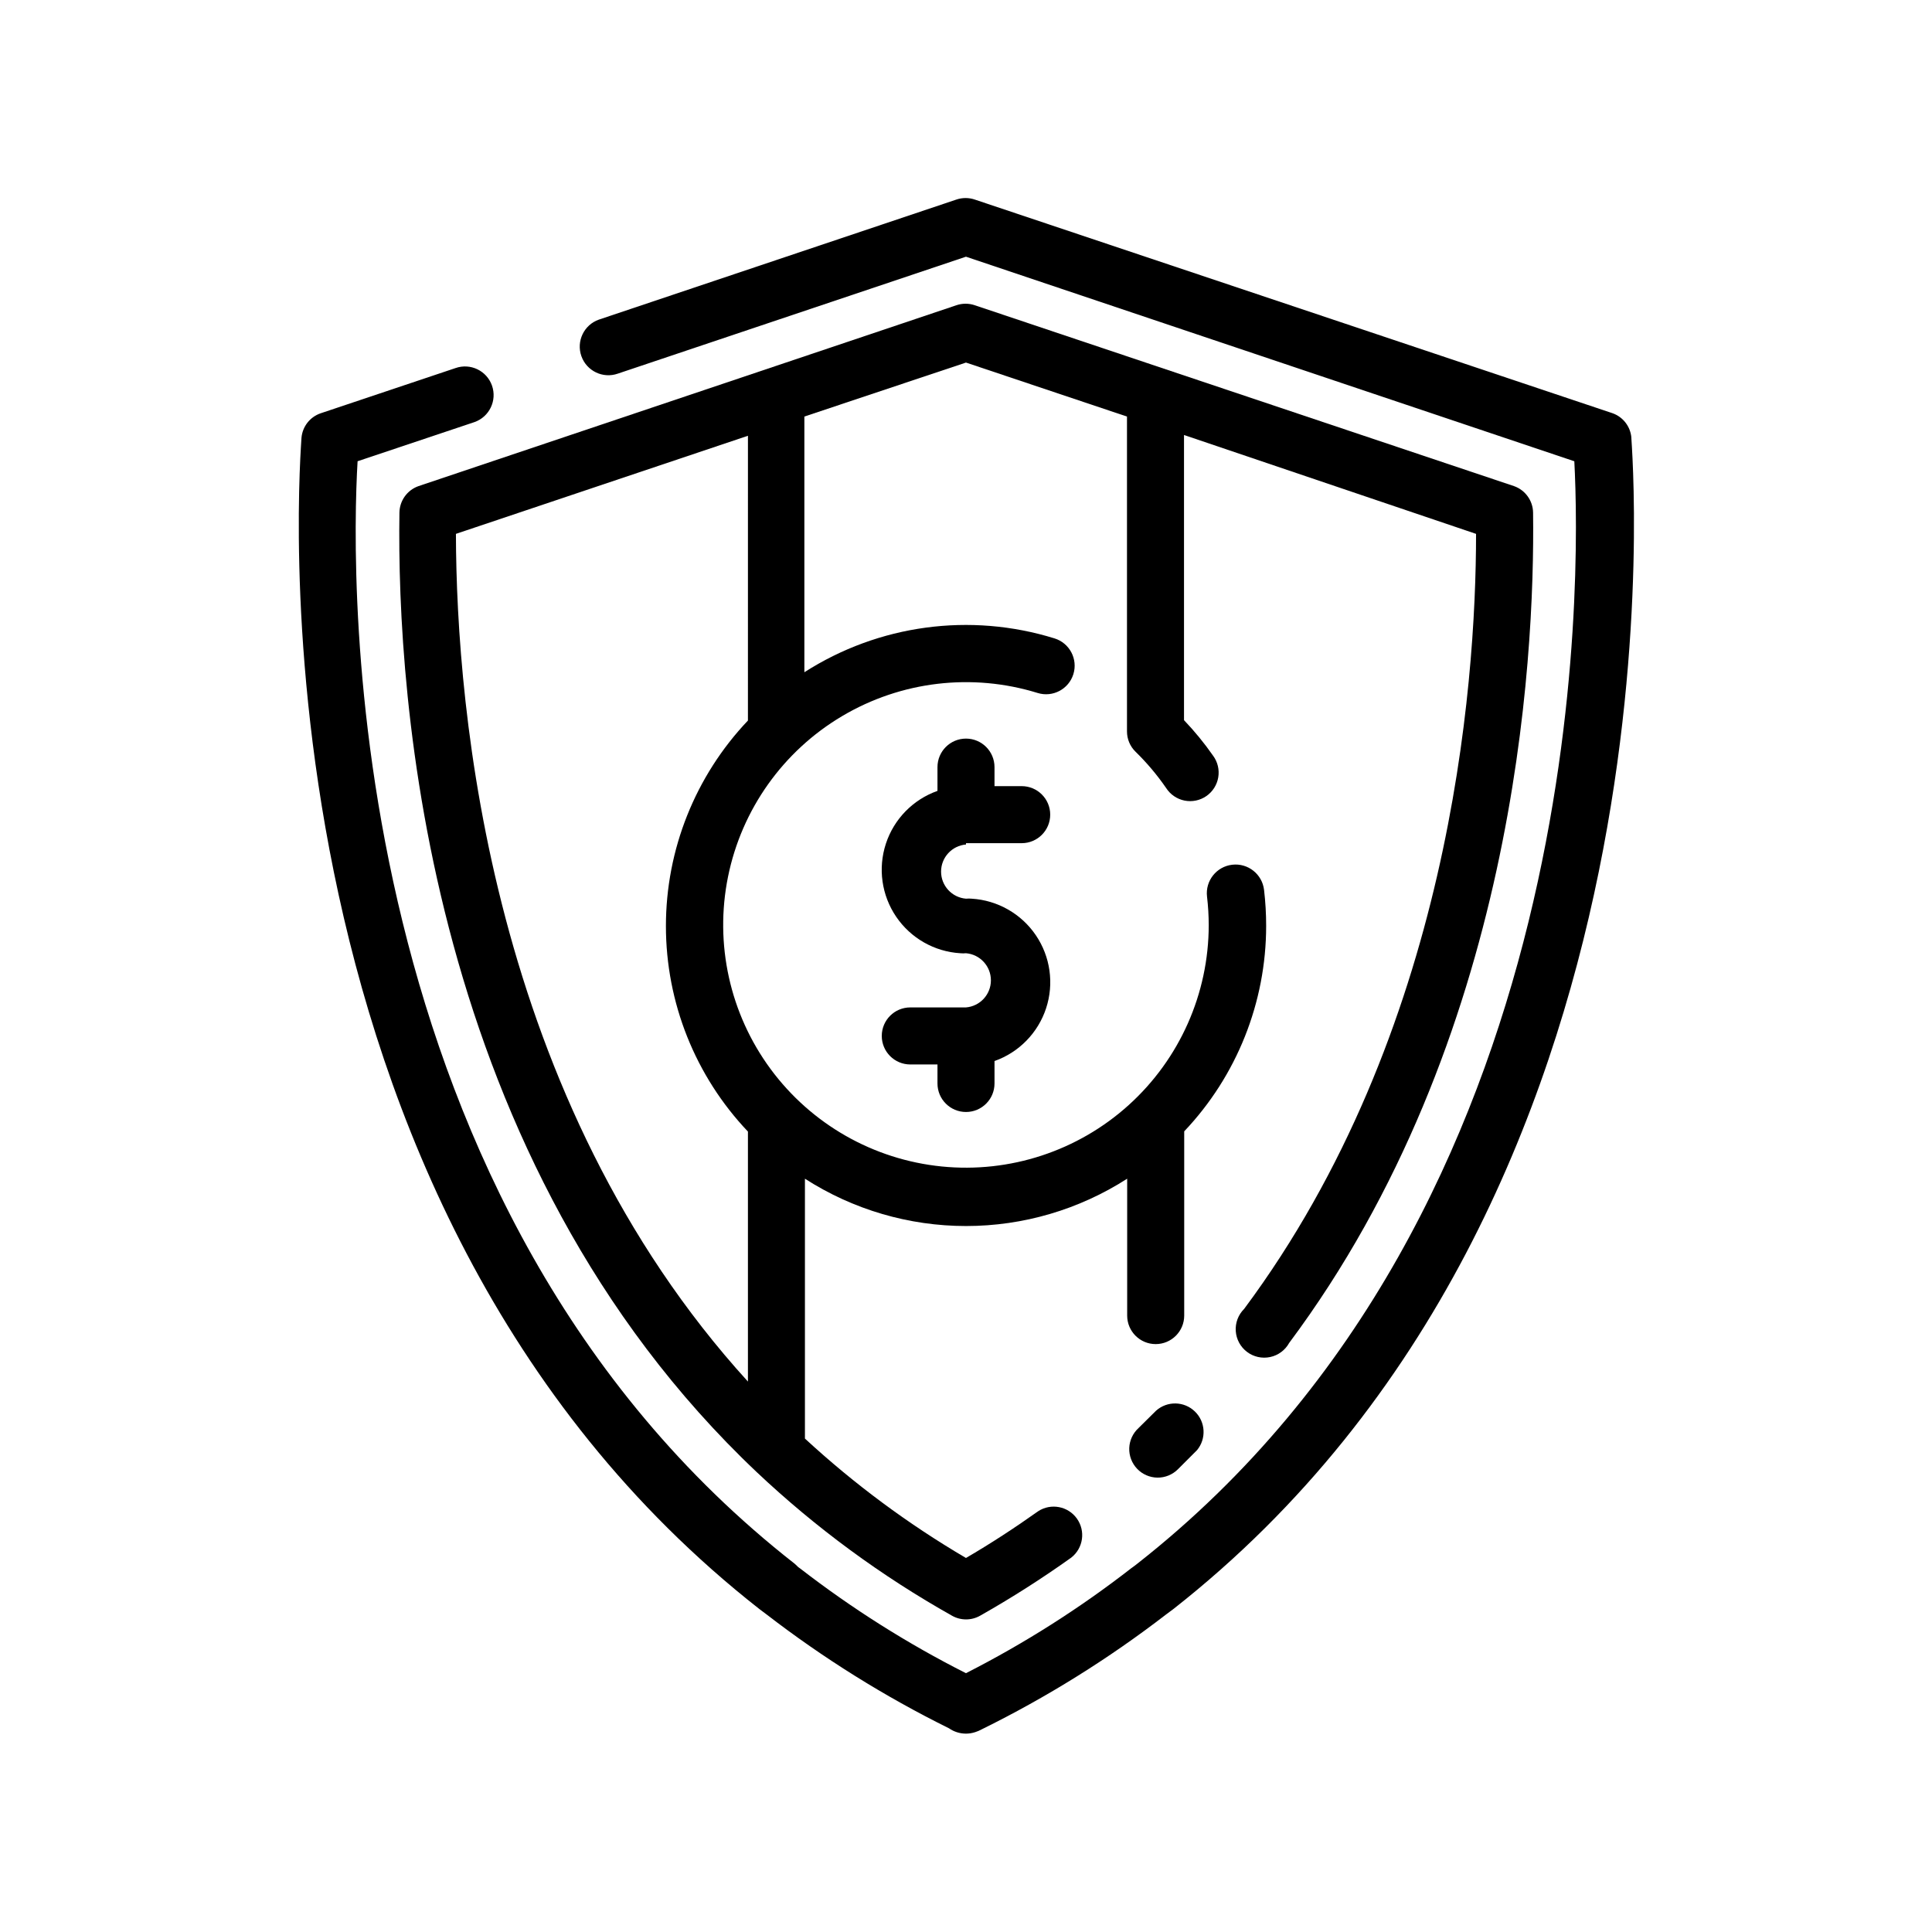 <?xml version="1.0" encoding="UTF-8"?>
<!-- Uploaded to: ICON Repo, www.iconrepo.com, Generator: ICON Repo Mixer Tools -->
<svg fill="#000000" width="800px" height="800px" version="1.1" viewBox="144 144 512 512" xmlns="http://www.w3.org/2000/svg">
 <g>
  <path d="m400 367.45h14.762c4.172 0 7.555-3.383 7.555-7.559 0-4.172-3.383-7.555-7.555-7.555h-7.207v-5.039c0-4.176-3.383-7.559-7.555-7.559-4.176 0-7.559 3.383-7.559 7.559v6.297c-6.477 2.293-11.527 7.457-13.668 13.984-2.144 6.527-1.141 13.68 2.719 19.363 3.859 5.688 10.137 9.262 16.996 9.676 0.5 0.051 1.008 0.051 1.512 0 3.731 0.316 6.602 3.438 6.602 7.18 0 3.746-2.871 6.867-6.602 7.18h-14.762c-4.176 0-7.559 3.383-7.559 7.559 0 4.172 3.383 7.559 7.559 7.559h7.203v5.039-0.004c0 4.176 3.383 7.559 7.559 7.559 4.172 0 7.555-3.383 7.555-7.559v-5.945c6.477-2.289 11.527-7.453 13.672-13.984 2.141-6.527 1.137-13.68-2.723-19.363s-10.137-9.258-16.992-9.676c-0.504-0.051-1.012-0.051-1.512 0-3.734-0.312-6.606-3.434-6.606-7.18s2.871-6.867 6.606-7.18z"/>
  <path d="m576.33 259.94c-0.27-2.953-2.238-5.477-5.039-6.449l-168.88-56.578c-1.633-0.574-3.41-0.574-5.039 0l-94.664 31.789c-3.953 1.391-6.027 5.723-4.637 9.672 1.391 3.953 5.723 6.027 9.672 4.637l92.25-30.984 161.22 54.211c1.613 30.531 4.586 197.7-115.88 292.21l-0.855 0.656-0.555 0.402-0.004-0.004c-13.723 10.68-28.434 20.023-43.93 27.91-15.473-7.824-30.168-17.102-43.883-27.707l-0.555-0.402-0.906-0.859c-120.91-94.562-117.69-261.68-115.88-292.21l30.984-10.379c3.949-1.391 6.023-5.723 4.633-9.676-1.391-3.949-5.723-6.023-9.672-4.633l-35.77 11.992c-2.801 0.973-4.769 3.496-5.039 6.445 0 2.016-17.582 201.52 121.37 310.45l1.812 1.359c15.105 11.648 31.32 21.773 48.418 30.23 1.316 0.914 2.879 1.406 4.484 1.41 0.84 0 1.672-0.137 2.469-0.402 0.574-0.18 1.133-0.418 1.66-0.707 17.277-8.512 33.668-18.723 48.922-30.48l1.965-1.461c138.75-109.02 121.32-308.43 121.32-310.45z"/>
  <path d="m450.38 517.84-4.637 4.586h0.004c-1.512 1.367-2.406 3.285-2.484 5.324-0.074 2.039 0.68 4.019 2.086 5.492 1.406 1.477 3.352 2.32 5.387 2.344 2.039 0.02 4-0.785 5.438-2.231l5.039-5.039v0.004c2.527-3.043 2.285-7.516-0.559-10.262-2.84-2.75-7.316-2.844-10.273-0.219z"/>
  <path d="m535.17 285.48c0 41.012-7.055 132.3-61.465 205.4-1.555 1.543-2.363 3.684-2.215 5.871 0.148 2.184 1.238 4.199 2.988 5.519 1.746 1.32 3.981 1.816 6.125 1.359 2.141-0.453 3.981-1.816 5.039-3.734 59.855-80.203 65.145-180.51 64.641-220.01-0.031-3.176-2.043-5.996-5.039-7.055l-142.83-47.91c-1.633-0.574-3.41-0.574-5.039 0l-142.48 47.91c-2.996 1.059-5.008 3.879-5.039 7.055-0.754 48.918 7.305 171.6 94.715 254.27 15.633 14.738 33.012 27.512 51.742 38.035 2.301 1.293 5.106 1.293 7.406 0 8.324-4.711 16.398-9.855 24.184-15.414 3.176-2.496 3.832-7.047 1.488-10.336-2.344-3.289-6.863-4.152-10.254-1.957-6.246 4.434-12.645 8.613-19.145 12.395-15.316-8.992-29.621-19.598-42.676-31.641v-68.871c12.738 8.188 27.559 12.543 42.699 12.543 15.141 0 29.961-4.356 42.699-12.543v36.273c0 4.176 3.383 7.559 7.555 7.559 4.176 0 7.559-3.383 7.559-7.559v-48.82c13.941-14.703 21.715-34.195 21.715-54.461 0.004-3.18-0.184-6.359-0.555-9.52-0.488-4.176-4.266-7.164-8.438-6.676-4.176 0.484-7.164 4.266-6.676 8.438 0.297 2.508 0.445 5.031 0.453 7.559-0.016 18.176-7.715 35.5-21.203 47.688-13.484 12.184-31.496 18.098-49.582 16.277-18.086-1.82-34.555-11.207-45.34-25.84-10.785-14.633-14.879-33.141-11.266-50.957 3.613-17.812 14.59-33.27 30.223-42.543 15.633-9.277 34.457-11.508 51.824-6.141 3.992 1.238 8.234-0.996 9.473-4.988 1.238-3.992-0.996-8.234-4.988-9.473-22.344-6.938-46.605-3.652-66.301 8.969v-67.762l42.824-14.309 42.672 14.309v83.43c-0.004 2.031 0.812 3.973 2.266 5.391 3.008 2.938 5.727 6.16 8.113 9.625 1.105 1.719 2.859 2.918 4.867 3.324 2.004 0.402 4.09-0.023 5.773-1.184 1.688-1.16 2.828-2.957 3.168-4.973 0.34-2.019-0.152-4.086-1.367-5.734-2.324-3.332-4.902-6.481-7.707-9.422v-75.57zm-192.96 49.473c-13.953 14.699-21.734 34.191-21.734 54.461s7.781 39.766 21.734 54.461v66.254c-68.164-74.867-77.285-177.49-77.383-224.65l77.387-25.996z"/>
 </g>
</svg>
